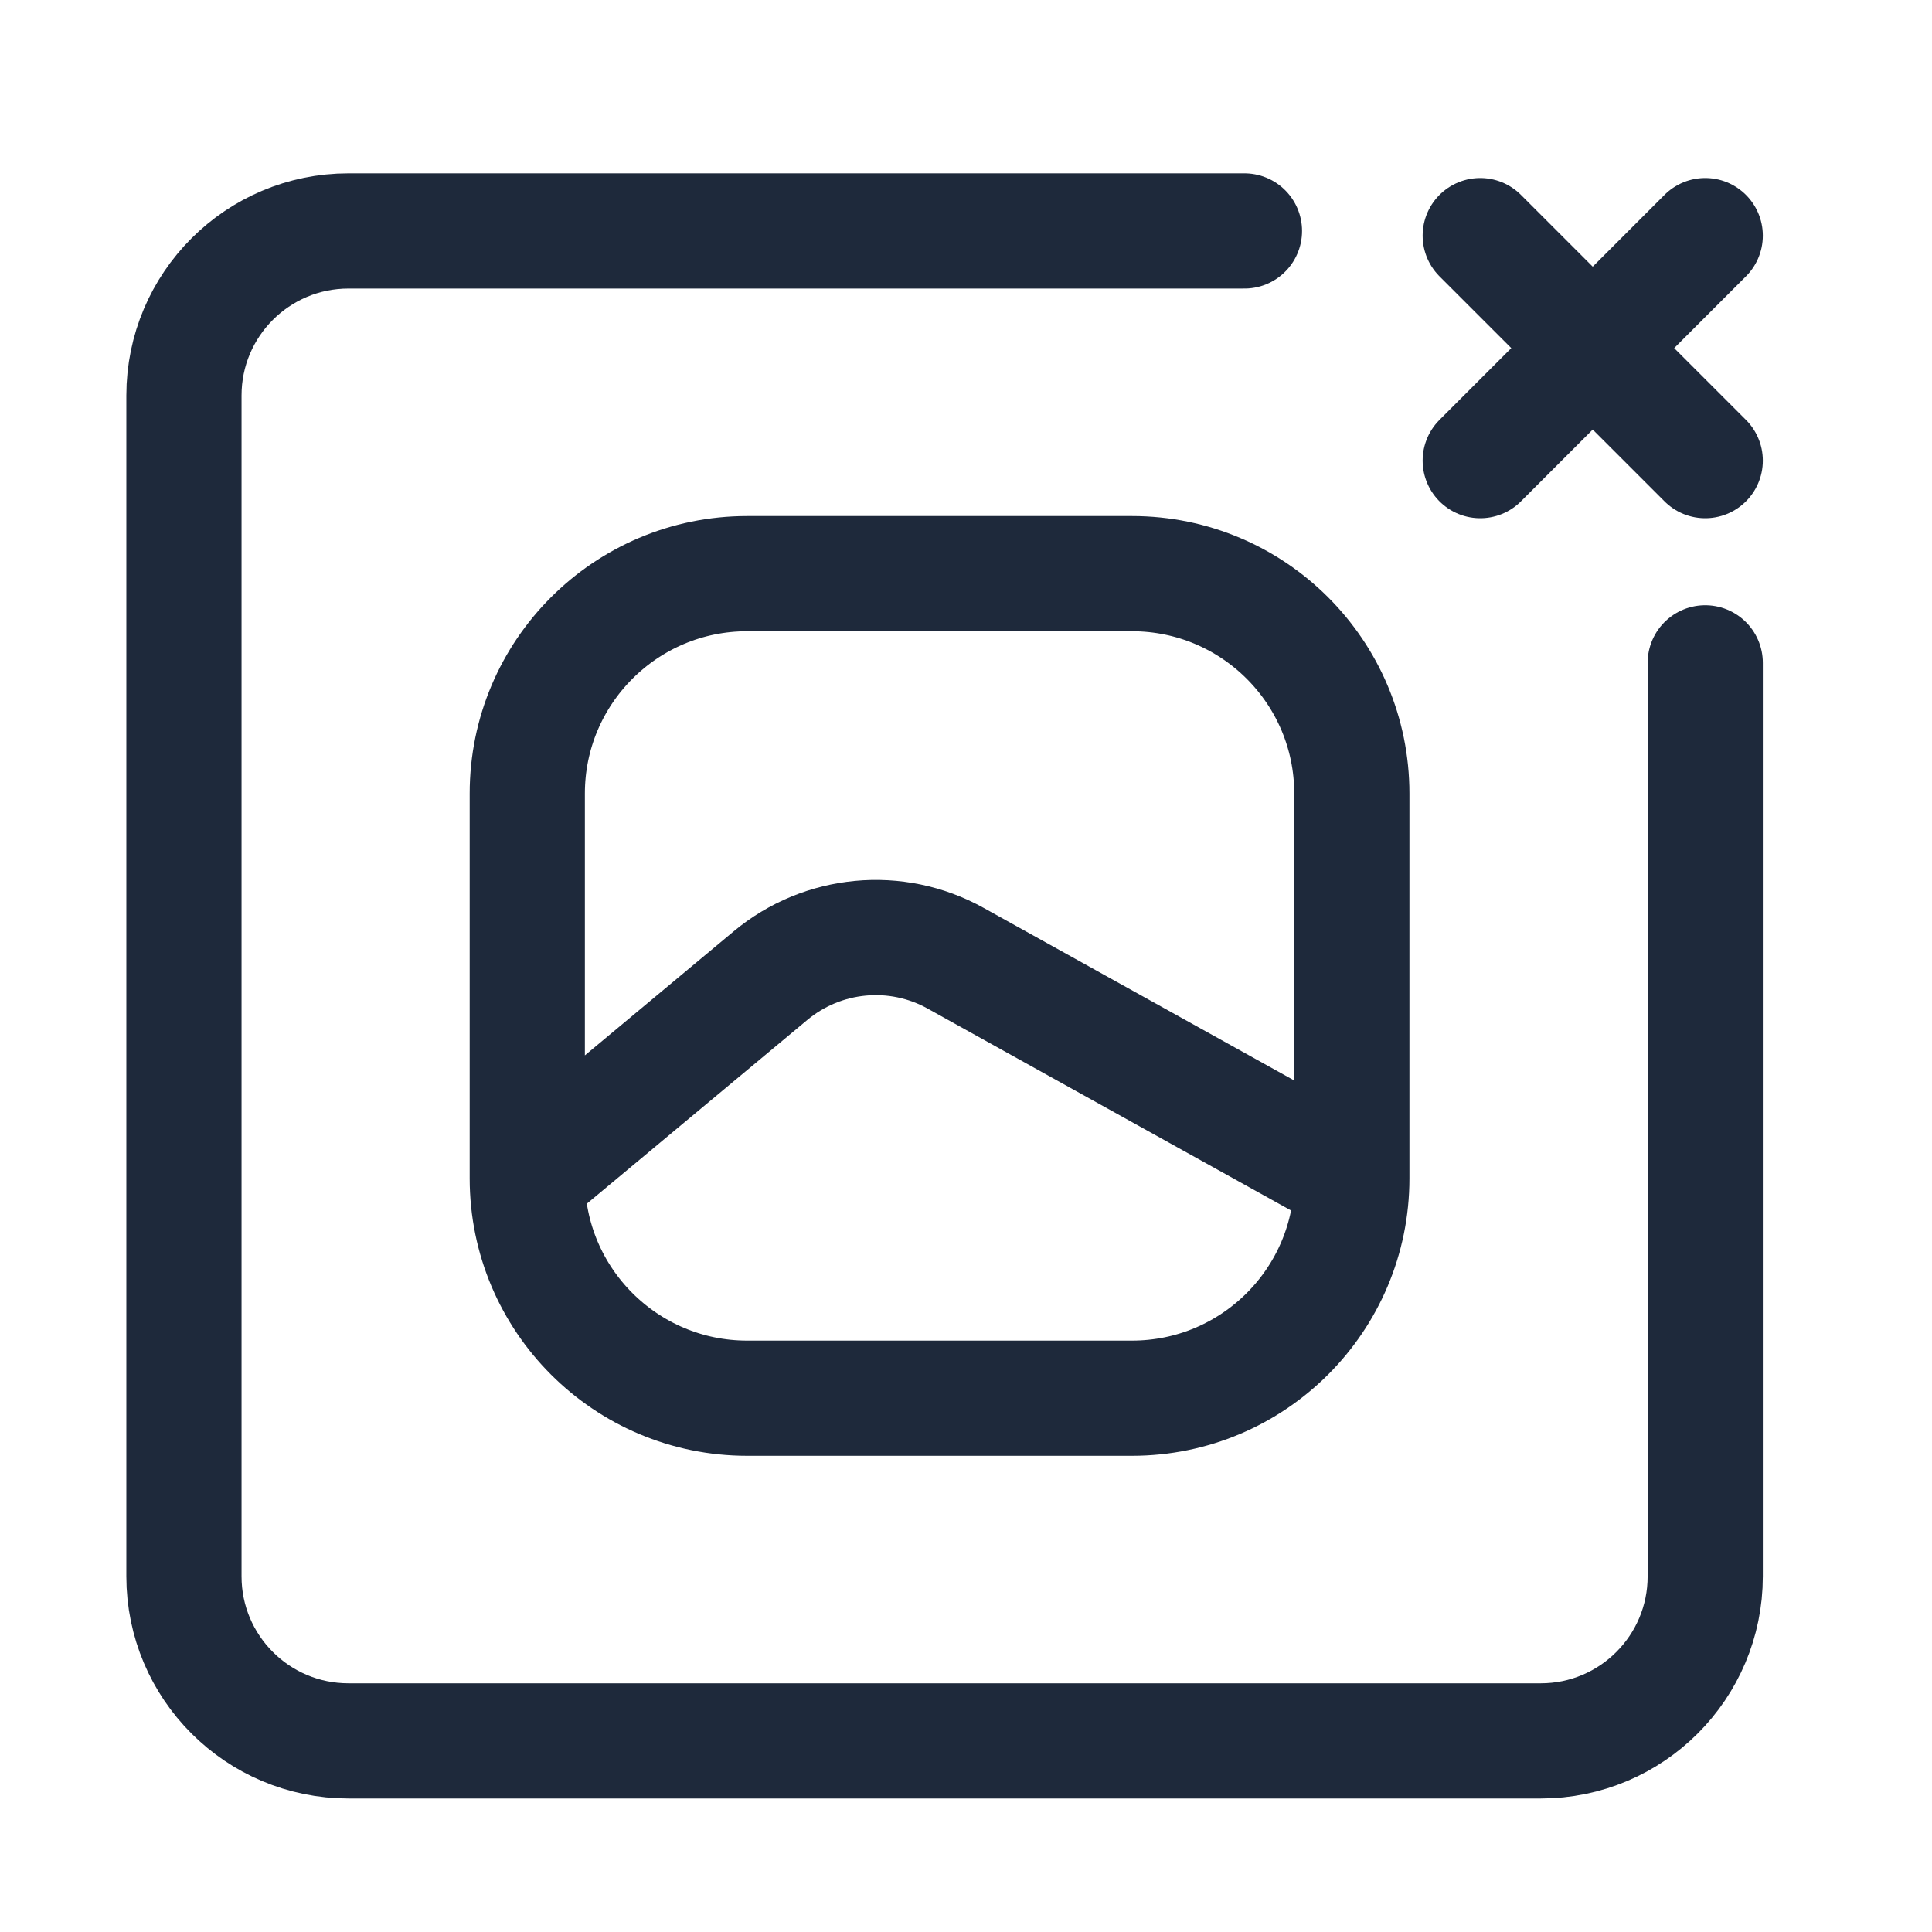 <svg xmlns="http://www.w3.org/2000/svg" width="24" height="24" viewBox="0 0 24 24" fill="none"><g clip-path="url(#clip0_1498_10046)"><path d="M15.459 2.869H4.329C3.2 2.869 2.285 3.784 2.285 4.913V19.582C2.285 20.711 3.2 21.626 4.329 21.626H19.14C20.268 21.626 21.183 20.711 21.183 19.582V8.234M18.388 2.927L21.183 5.722M21.183 2.927L18.388 5.722M6.55 14.638V9.857C6.55 8.349 7.773 7.126 9.281 7.126H14.062C15.57 7.126 16.793 8.349 16.793 9.857V14.638M6.55 14.638C6.55 16.146 7.773 17.369 9.281 17.369H14.062C15.57 17.369 16.793 16.146 16.793 14.638M6.55 14.638L9.571 12.12C10.219 11.58 11.134 11.493 11.872 11.904L16.793 14.638" stroke="#1E293B" stroke-width="1.431" stroke-linecap="round"></path></g><defs><clipPath id="clip0_1498_10046"><rect width="24" height="24" fill="white"></rect></clipPath></defs></svg>